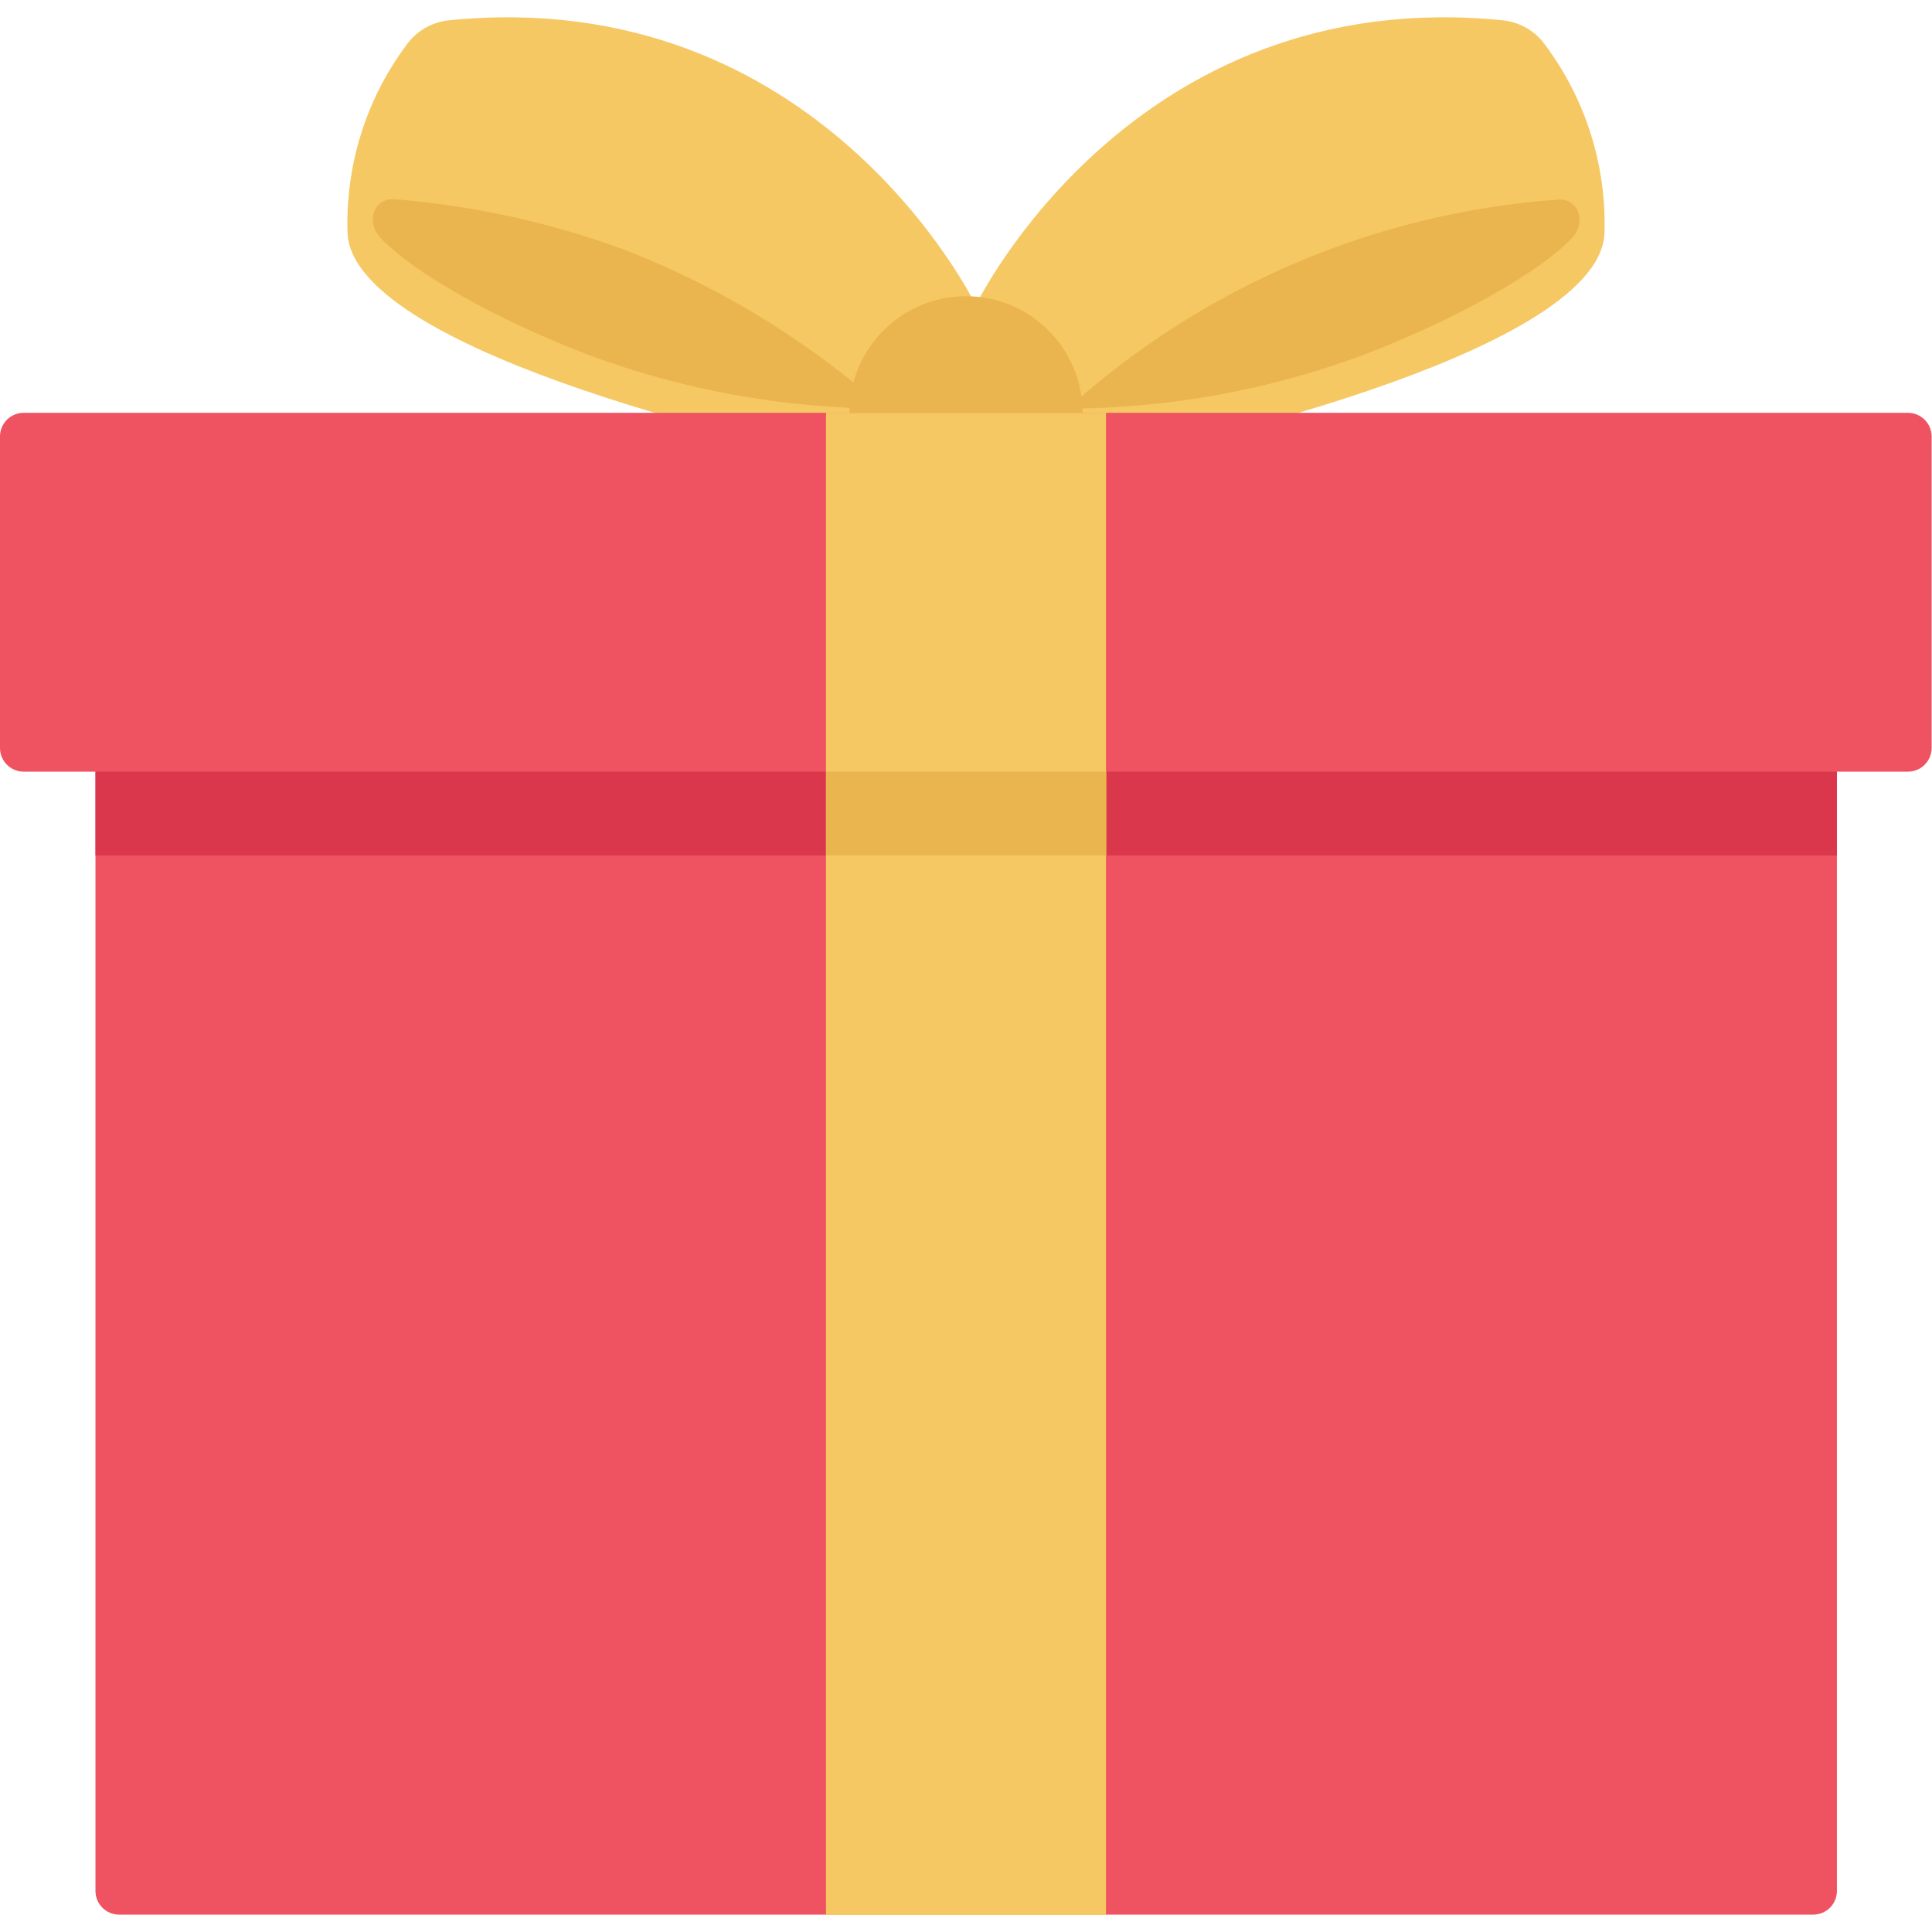 <?xml version="1.0" encoding="utf-8"?>
<!-- Generator: $$$/GeneralStr/196=Adobe Illustrator 27.6.0, SVG Export Plug-In . SVG Version: 6.00 Build 0)  -->
<svg version="1.1" id="Capa_1" xmlns="http://www.w3.org/2000/svg" xmlns:xlink="http://www.w3.org/1999/xlink" x="0px" y="0px"
	 viewBox="0 0 512 512" style="enable-background:new 0 0 512 512;" xml:space="preserve">
<style type="text/css">
	.st0{fill:#F6C863;}
	.st1{fill:#EAB54E;}
	.st2{fill:#EF5261;}
	.st3{fill:#DA364C;}
</style>
<path class="st0" d="M258.6,80.9c0,0,41.3-85.5,139.8-75.5c4.4,0.5,8.4,2.8,11,6.4c10.8,14.4,16.4,32.1,15.8,50.2
	c-1.9,32.9-123.5,58.3-123.5,58.3l-25.8-5.1L258.6,80.9z"/>
<path class="st1" d="M361.5,94c-25.2,9.4-51.8,14.2-78.6,14.3c35.9-32.4,81.5-51.9,129.8-55.4c5.7-0.5,7.8,6,3.9,10.2
	C407.7,72.4,385.3,84.9,361.5,94L361.5,94z"/>
<path class="st0" d="M258.6,80.9c0,0-41.3-85.5-139.8-75.5c-4.4,0.5-8.4,2.8-11,6.4C97,26.2,91.5,43.9,92.1,61.9
	c1.9,32.9,123.5,58.3,123.5,58.3l25.8-5.1L258.6,80.9z"/>
<path class="st1" d="M155.8,94c25.2,9.4,51.8,14.2,78.6,14.3c-20.1-17.8-43.1-32-68.1-41.8c-19.8-7.4-40.6-12-61.6-13.7
	c-5.7-0.5-7.8,6-3.9,10.2C109.6,72.4,132,84.9,155.8,94z"/>
<circle class="st1" cx="256" cy="109.4" r="30.9"/>
<path class="st2" d="M6.3,109.4h499.3c3.5,0,6.3,2.8,6.3,6.3v82.5c0,3.5-2.8,6.3-6.3,6.3H6.3c-3.5,0-6.3-2.8-6.3-6.3v-82.5
	C0,112.2,2.8,109.4,6.3,109.4z"/>
<path class="st2" d="M486.8,187.1v314c0,3.5-2.8,6.3-6.3,6.3H31.6c-3.5,0-6.3-2.8-6.3-6.3v-314H486.8z"/>
<path class="st3" d="M25.3,204.5h461.5v22.2H25.3L25.3,204.5z"/>
<path class="st0" d="M218.9,109.4h74.2v398.1h-74.2L218.9,109.4z"/>
<path class="st1" d="M218.9,204.5h74.3v22.2h-74.3V204.5z"/>
</svg>
